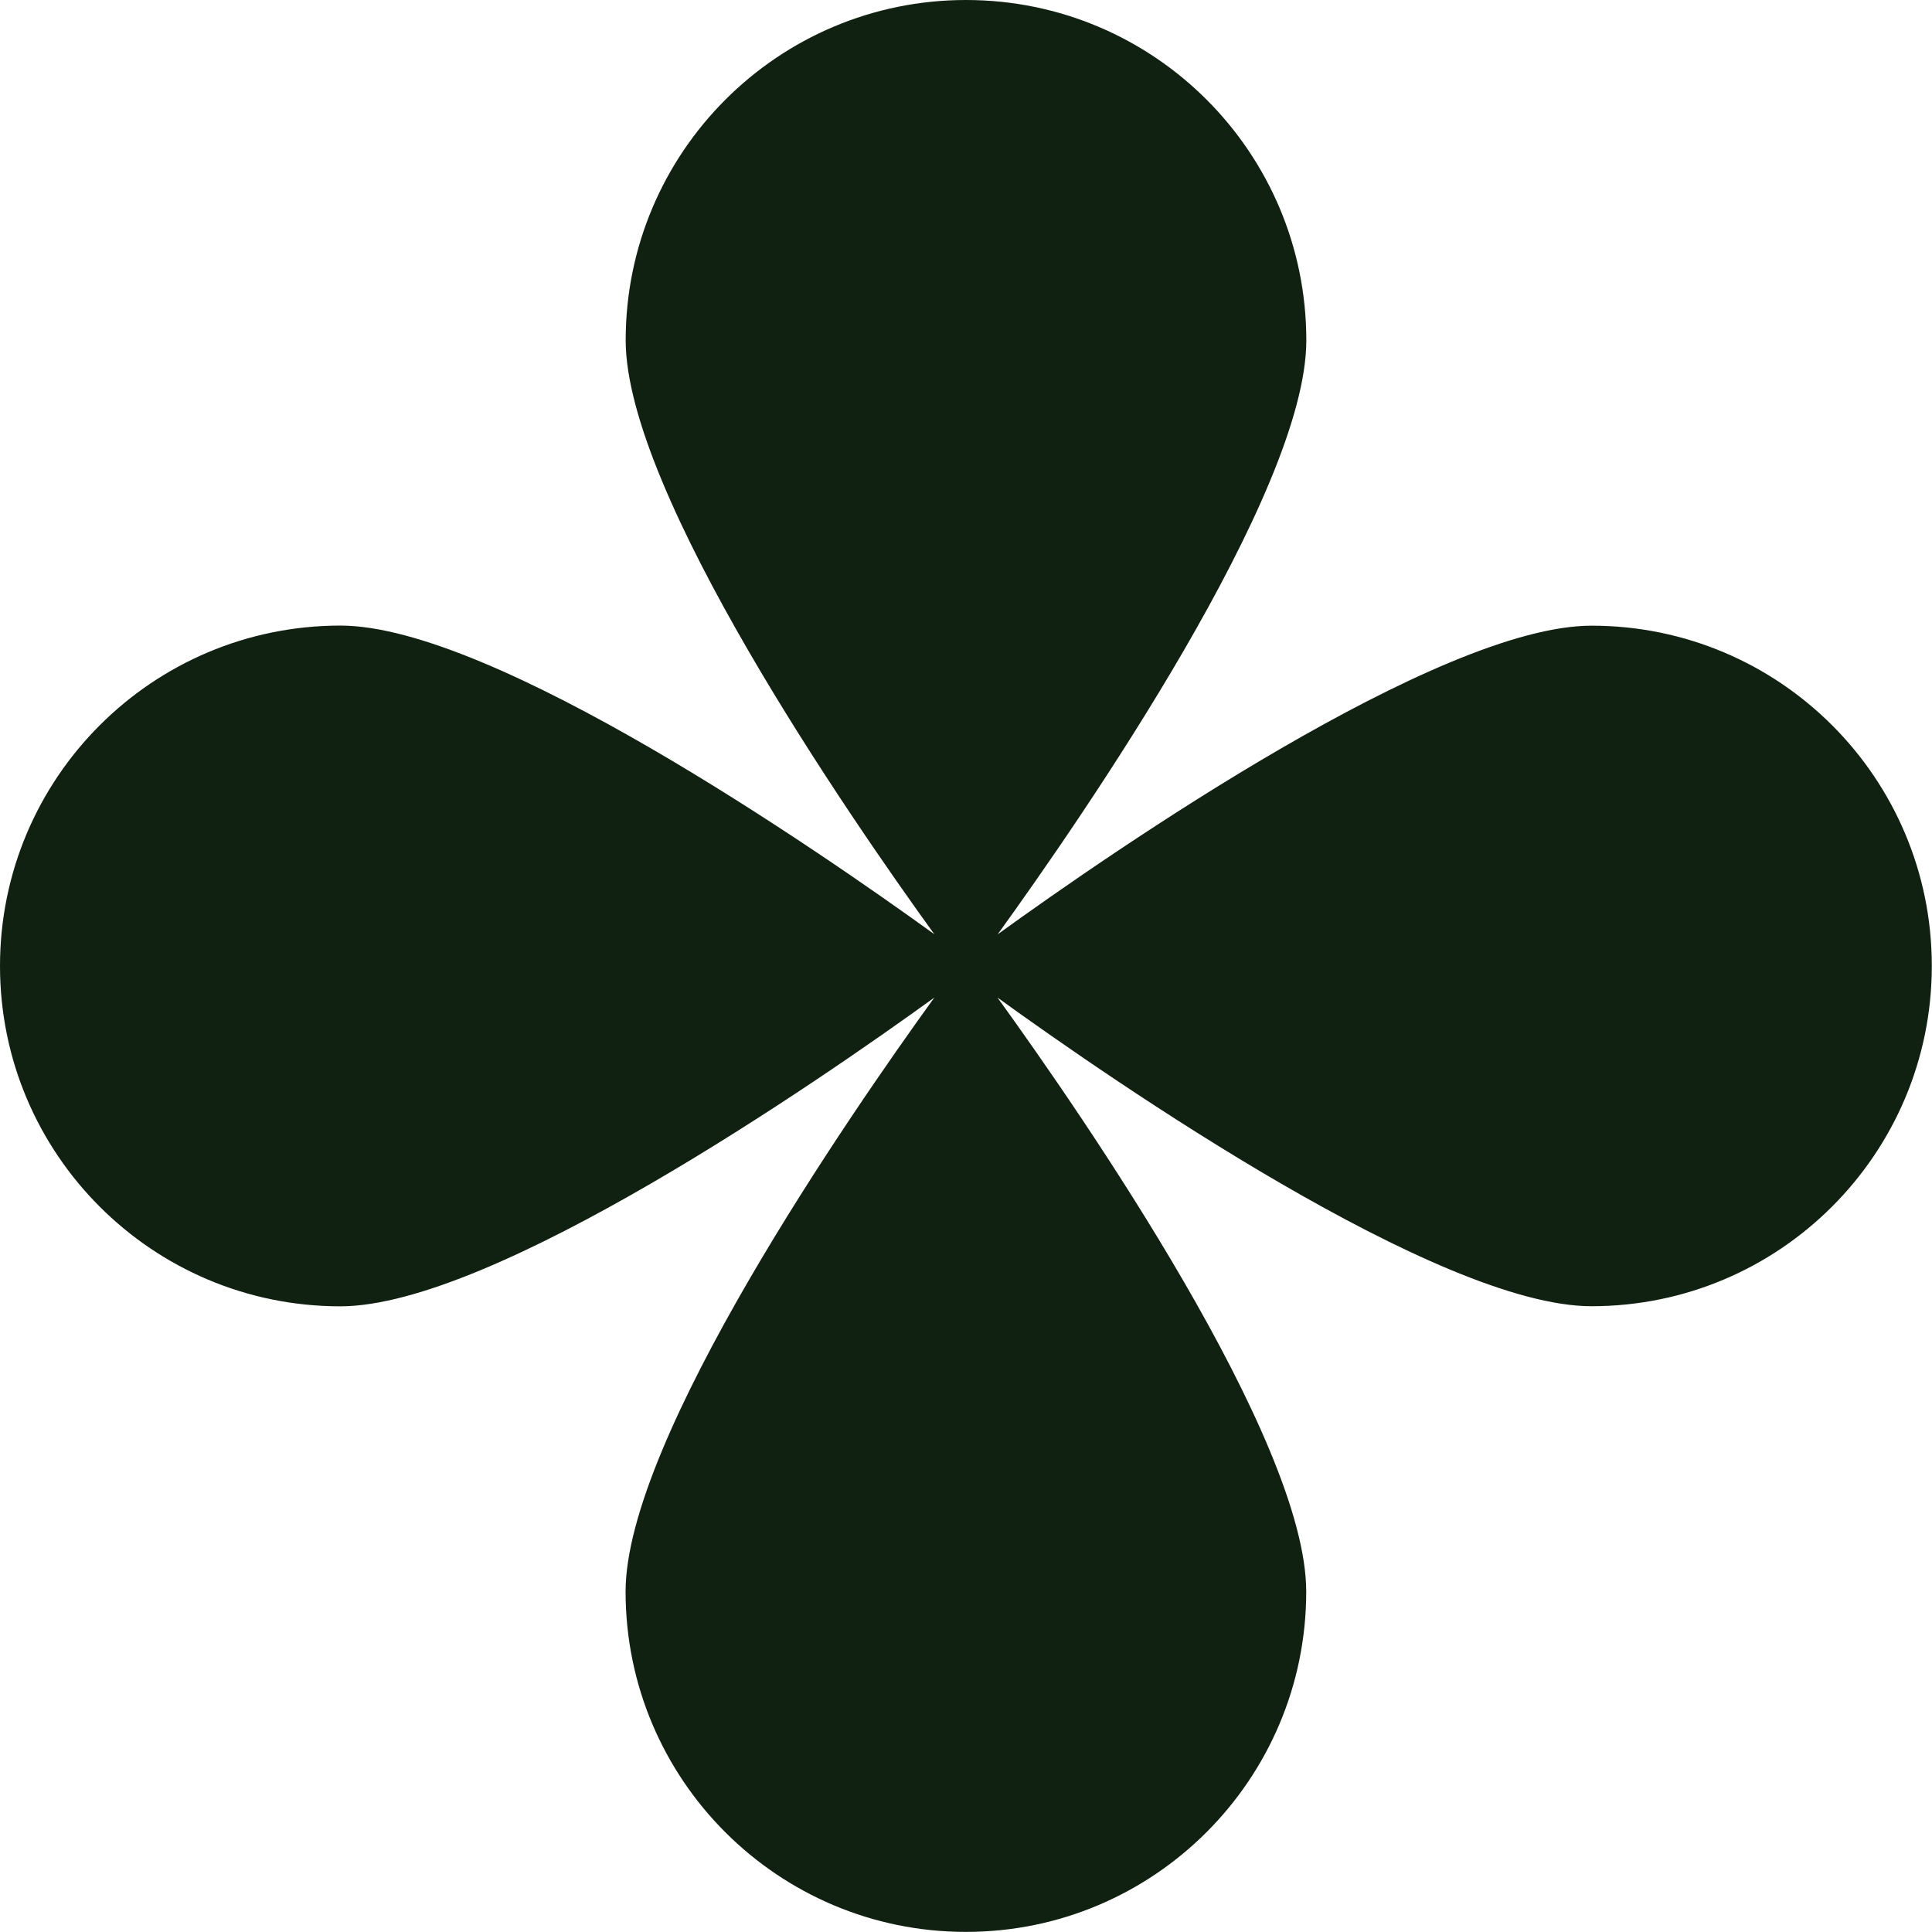 <svg width="2000" height="2000" viewBox="0 0 2000 2000" fill="none" xmlns="http://www.w3.org/2000/svg">
<g clip-path="url(#clip0_49_66)">
<path d="M1647.6 647.7C1489.7 647.7 1153.7 879.8 1032.8 967.2C1120.2 846.2 1352.3 510.3 1352.3 352.4C1352.3 157.8 1194.6 0 1000 0C805.4 0 647.7 157.8 647.7 352.3C647.7 510.2 879.8 846.2 967.2 967.1C846.2 879.7 510.3 647.6 352.4 647.6C157.8 647.6 0 805.4 0 1000C0 1194.6 157.8 1352.3 352.3 1352.3C510.3 1352.3 846.2 1120.2 967.2 1032.7C879.8 1153.6 647.6 1489.6 647.6 1647.6C647.6 1842.2 805.4 1999.9 999.9 1999.9C1194.4 1999.9 1352.2 1842.1 1352.2 1647.6C1352.2 1489.6 1120.1 1153.7 1032.6 1032.7C1153.5 1120.1 1489.5 1352.2 1647.5 1352.2C1842.1 1352.2 1999.8 1194.4 1999.8 999.9C1999.8 805.4 1842.2 647.7 1647.6 647.7Z" fill="#112111"/>
</g>
<defs>
<clipPath id="clip0_49_66">
<rect width="2000" height="2000" fill="white"/>
</clipPath>
</defs>
</svg>
